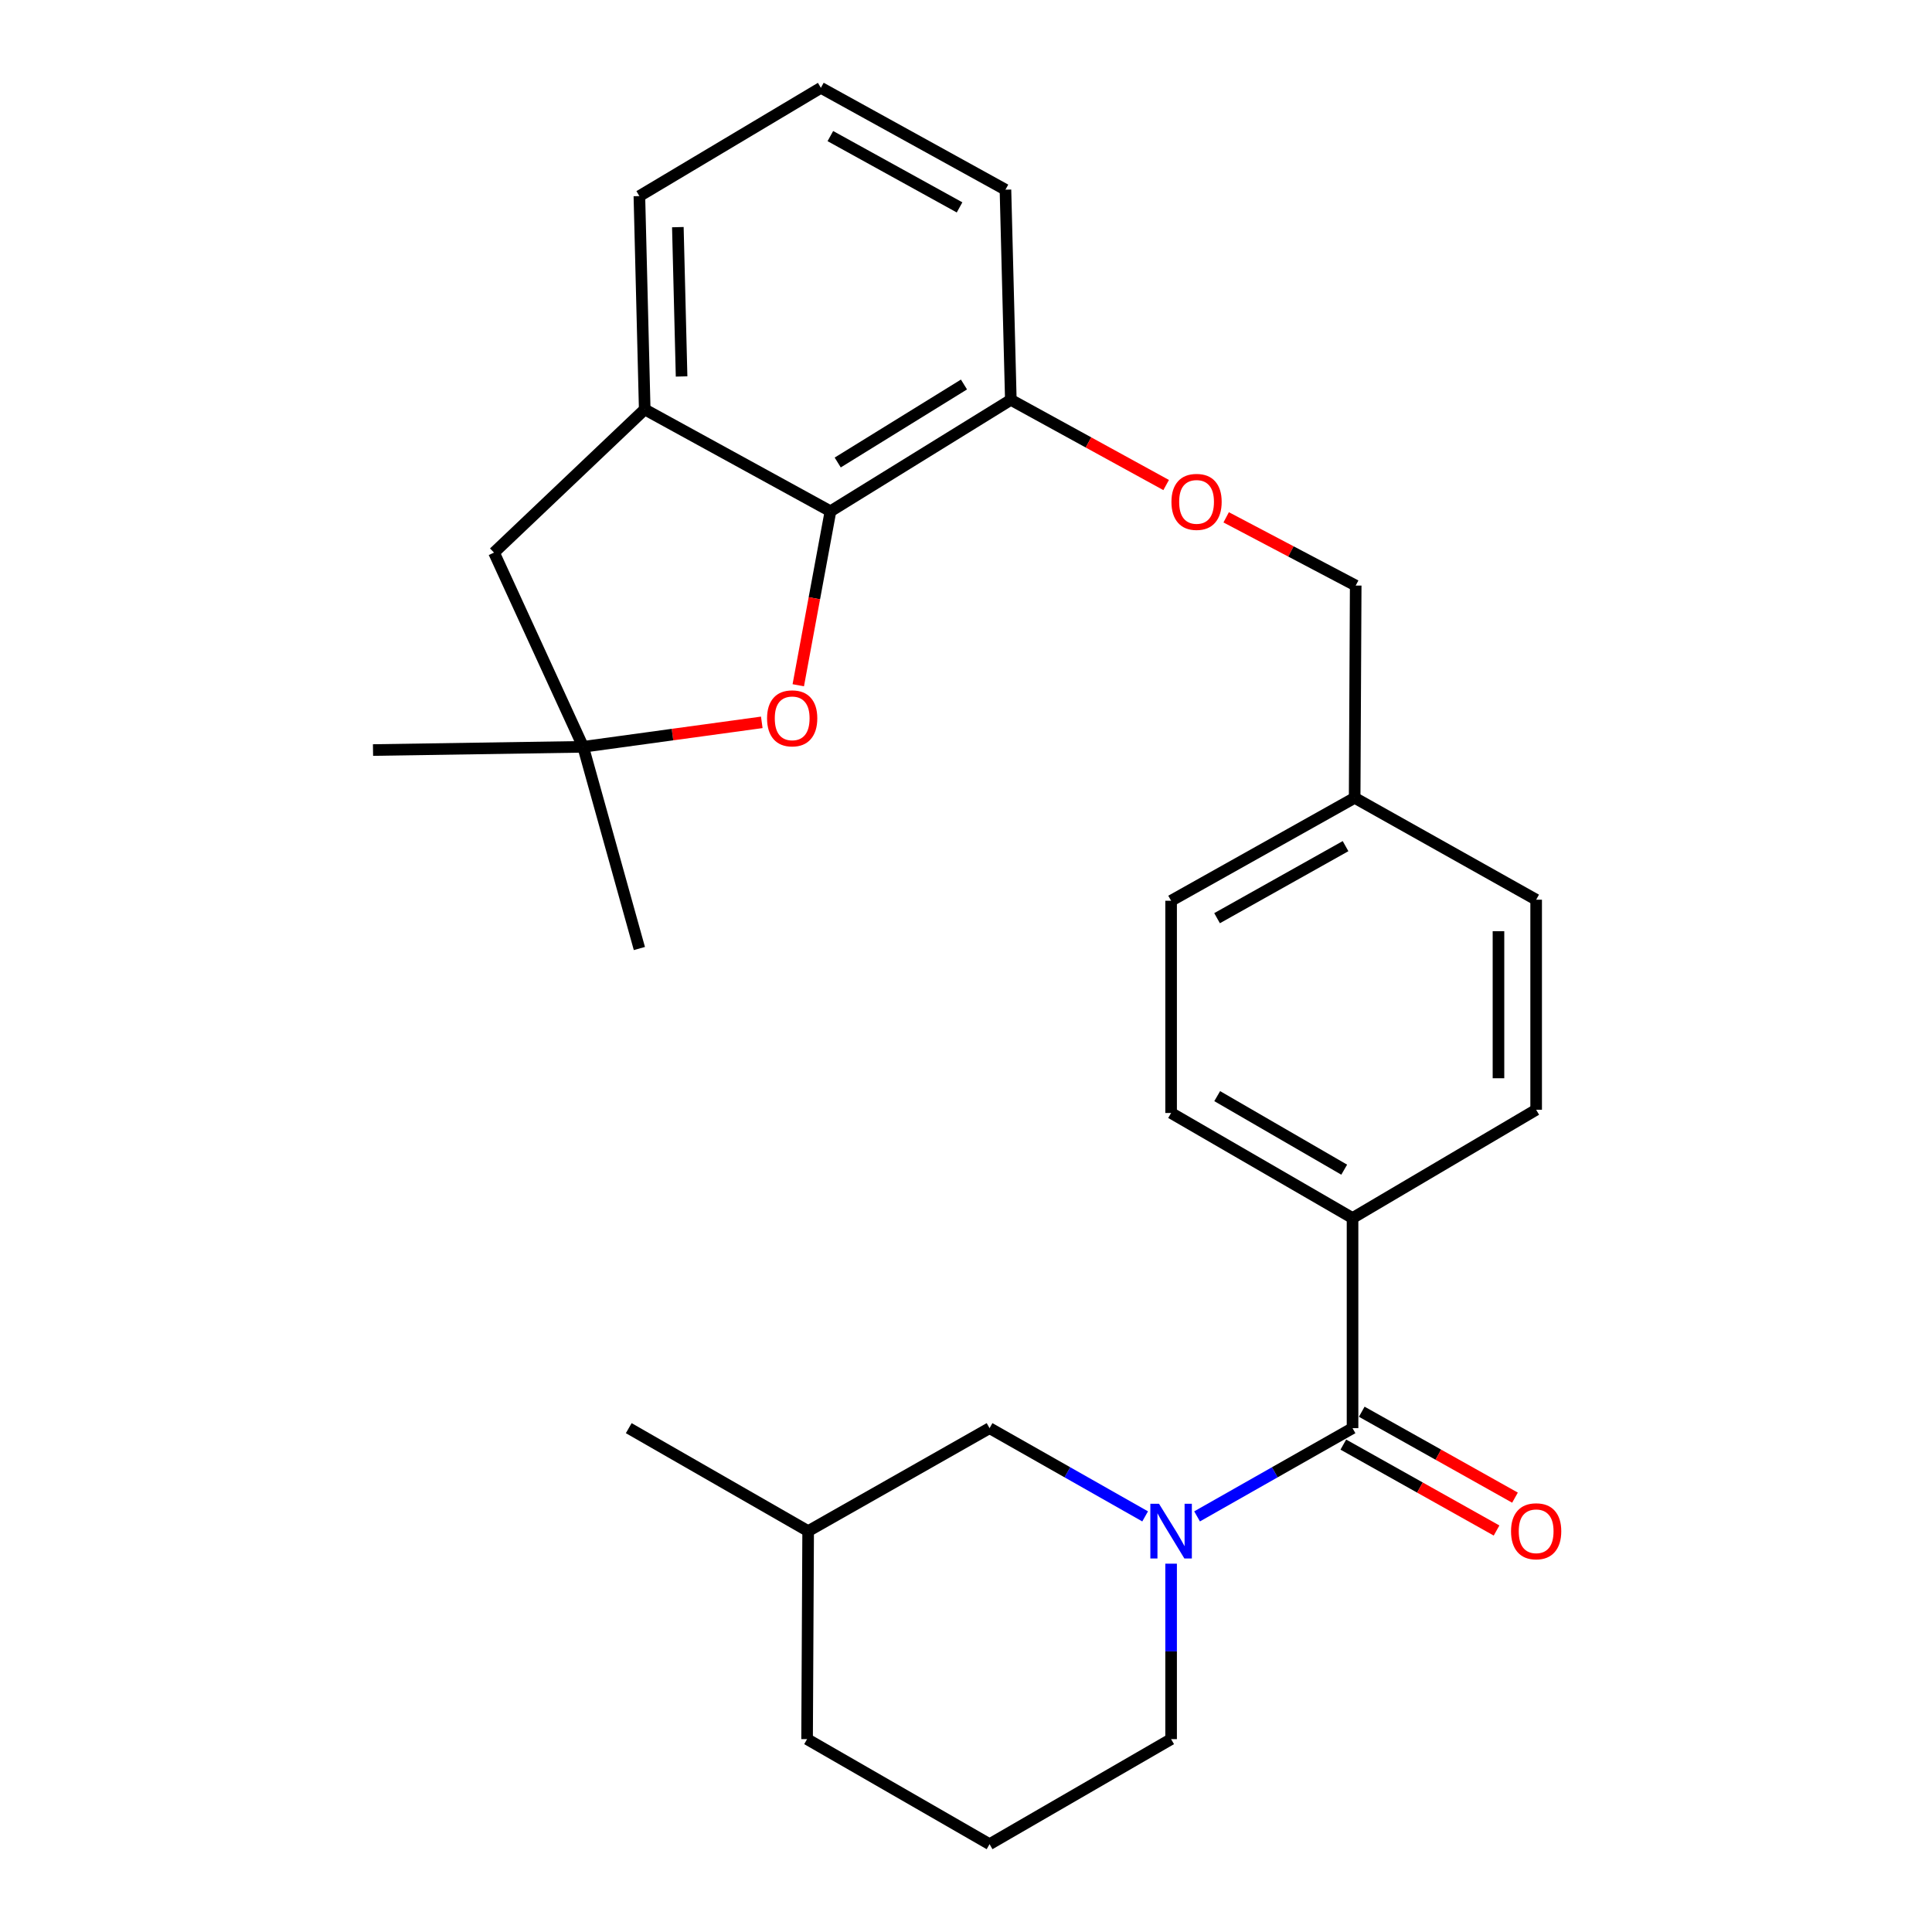 <?xml version='1.0' encoding='iso-8859-1'?>
<svg version='1.1' baseProfile='full'
              xmlns='http://www.w3.org/2000/svg'
                      xmlns:rdkit='http://www.rdkit.org/xml'
                      xmlns:xlink='http://www.w3.org/1999/xlink'
                  xml:space='preserve'
width='1000px' height='1000px' viewBox='0 0 1000 1000'>
<!-- END OF HEADER -->
<rect style='opacity:1.0;fill:#FFFFFF;stroke:none' width='1000' height='1000' x='0' y='0'> </rect>
<path class='bond-0' d='M 619.601,784.876 L 659.837,762.045' style='fill:none;fill-rule:evenodd;stroke:#0000FF;stroke-width:6px;stroke-linecap:butt;stroke-linejoin:miter;stroke-opacity:1' />
<path class='bond-0' d='M 659.837,762.045 L 700.072,739.213' style='fill:none;fill-rule:evenodd;stroke:#000000;stroke-width:6px;stroke-linecap:butt;stroke-linejoin:miter;stroke-opacity:1' />
<path class='bond-7' d='M 592.721,784.88 L 552.459,762.046' style='fill:none;fill-rule:evenodd;stroke:#0000FF;stroke-width:6px;stroke-linecap:butt;stroke-linejoin:miter;stroke-opacity:1' />
<path class='bond-7' d='M 552.459,762.046 L 512.197,739.213' style='fill:none;fill-rule:evenodd;stroke:#000000;stroke-width:6px;stroke-linecap:butt;stroke-linejoin:miter;stroke-opacity:1' />
<path class='bond-13' d='M 606.162,809.354 L 606.162,854.764' style='fill:none;fill-rule:evenodd;stroke:#0000FF;stroke-width:6px;stroke-linecap:butt;stroke-linejoin:miter;stroke-opacity:1' />
<path class='bond-13' d='M 606.162,854.764 L 606.162,900.173' style='fill:none;fill-rule:evenodd;stroke:#000000;stroke-width:6px;stroke-linecap:butt;stroke-linejoin:miter;stroke-opacity:1' />
<path class='bond-5' d='M 700.072,739.213 L 700.072,630.458' style='fill:none;fill-rule:evenodd;stroke:#000000;stroke-width:6px;stroke-linecap:butt;stroke-linejoin:miter;stroke-opacity:1' />
<path class='bond-9' d='M 695.303,747.719 L 734.959,769.955' style='fill:none;fill-rule:evenodd;stroke:#000000;stroke-width:6px;stroke-linecap:butt;stroke-linejoin:miter;stroke-opacity:1' />
<path class='bond-9' d='M 734.959,769.955 L 774.616,792.191' style='fill:none;fill-rule:evenodd;stroke:#FF0000;stroke-width:6px;stroke-linecap:butt;stroke-linejoin:miter;stroke-opacity:1' />
<path class='bond-9' d='M 704.841,730.707 L 744.498,752.943' style='fill:none;fill-rule:evenodd;stroke:#000000;stroke-width:6px;stroke-linecap:butt;stroke-linejoin:miter;stroke-opacity:1' />
<path class='bond-9' d='M 744.498,752.943 L 784.155,775.179' style='fill:none;fill-rule:evenodd;stroke:#FF0000;stroke-width:6px;stroke-linecap:butt;stroke-linejoin:miter;stroke-opacity:1' />
<path class='bond-1' d='M 429.848,264.633 L 523.206,206.956' style='fill:none;fill-rule:evenodd;stroke:#000000;stroke-width:6px;stroke-linecap:butt;stroke-linejoin:miter;stroke-opacity:1' />
<path class='bond-1' d='M 433.6,239.389 L 498.951,199.015' style='fill:none;fill-rule:evenodd;stroke:#000000;stroke-width:6px;stroke-linecap:butt;stroke-linejoin:miter;stroke-opacity:1' />
<path class='bond-2' d='M 429.848,264.633 L 421.516,309.66' style='fill:none;fill-rule:evenodd;stroke:#000000;stroke-width:6px;stroke-linecap:butt;stroke-linejoin:miter;stroke-opacity:1' />
<path class='bond-2' d='M 421.516,309.66 L 413.184,354.688' style='fill:none;fill-rule:evenodd;stroke:#FF0000;stroke-width:6px;stroke-linecap:butt;stroke-linejoin:miter;stroke-opacity:1' />
<path class='bond-3' d='M 429.848,264.633 L 333.705,211.908' style='fill:none;fill-rule:evenodd;stroke:#000000;stroke-width:6px;stroke-linecap:butt;stroke-linejoin:miter;stroke-opacity:1' />
<path class='bond-4' d='M 394.3,373.886 L 348.069,380.219' style='fill:none;fill-rule:evenodd;stroke:#FF0000;stroke-width:6px;stroke-linecap:butt;stroke-linejoin:miter;stroke-opacity:1' />
<path class='bond-4' d='M 348.069,380.219 L 301.838,386.553' style='fill:none;fill-rule:evenodd;stroke:#000000;stroke-width:6px;stroke-linecap:butt;stroke-linejoin:miter;stroke-opacity:1' />
<path class='bond-6' d='M 333.705,211.908 L 255.701,286.033' style='fill:none;fill-rule:evenodd;stroke:#000000;stroke-width:6px;stroke-linecap:butt;stroke-linejoin:miter;stroke-opacity:1' />
<path class='bond-29' d='M 333.705,211.908 L 330.942,101.495' style='fill:none;fill-rule:evenodd;stroke:#000000;stroke-width:6px;stroke-linecap:butt;stroke-linejoin:miter;stroke-opacity:1' />
<path class='bond-29' d='M 352.788,194.858 L 350.854,117.569' style='fill:none;fill-rule:evenodd;stroke:#000000;stroke-width:6px;stroke-linecap:butt;stroke-linejoin:miter;stroke-opacity:1' />
<path class='bond-20' d='M 301.838,386.553 L 330.942,490.952' style='fill:none;fill-rule:evenodd;stroke:#000000;stroke-width:6px;stroke-linecap:butt;stroke-linejoin:miter;stroke-opacity:1' />
<path class='bond-21' d='M 301.838,386.553 L 193.072,388.222' style='fill:none;fill-rule:evenodd;stroke:#000000;stroke-width:6px;stroke-linecap:butt;stroke-linejoin:miter;stroke-opacity:1' />
<path class='bond-30' d='M 301.838,386.553 L 255.701,286.033' style='fill:none;fill-rule:evenodd;stroke:#000000;stroke-width:6px;stroke-linecap:butt;stroke-linejoin:miter;stroke-opacity:1' />
<path class='bond-11' d='M 700.072,630.458 L 606.162,576.075' style='fill:none;fill-rule:evenodd;stroke:#000000;stroke-width:6px;stroke-linecap:butt;stroke-linejoin:miter;stroke-opacity:1' />
<path class='bond-11' d='M 695.759,605.423 L 630.022,567.355' style='fill:none;fill-rule:evenodd;stroke:#000000;stroke-width:6px;stroke-linecap:butt;stroke-linejoin:miter;stroke-opacity:1' />
<path class='bond-12' d='M 700.072,630.458 L 795.109,574.407' style='fill:none;fill-rule:evenodd;stroke:#000000;stroke-width:6px;stroke-linecap:butt;stroke-linejoin:miter;stroke-opacity:1' />
<path class='bond-18' d='M 512.197,739.213 L 418.297,792.502' style='fill:none;fill-rule:evenodd;stroke:#000000;stroke-width:6px;stroke-linecap:butt;stroke-linejoin:miter;stroke-opacity:1' />
<path class='bond-8' d='M 523.206,206.956 L 563.401,229.007' style='fill:none;fill-rule:evenodd;stroke:#000000;stroke-width:6px;stroke-linecap:butt;stroke-linejoin:miter;stroke-opacity:1' />
<path class='bond-8' d='M 563.401,229.007 L 603.596,251.057' style='fill:none;fill-rule:evenodd;stroke:#FF0000;stroke-width:6px;stroke-linecap:butt;stroke-linejoin:miter;stroke-opacity:1' />
<path class='bond-24' d='M 523.206,206.956 L 520.421,98.18' style='fill:none;fill-rule:evenodd;stroke:#000000;stroke-width:6px;stroke-linecap:butt;stroke-linejoin:miter;stroke-opacity:1' />
<path class='bond-10' d='M 634.665,267.767 L 668.187,285.428' style='fill:none;fill-rule:evenodd;stroke:#FF0000;stroke-width:6px;stroke-linecap:butt;stroke-linejoin:miter;stroke-opacity:1' />
<path class='bond-10' d='M 668.187,285.428 L 701.708,303.088' style='fill:none;fill-rule:evenodd;stroke:#000000;stroke-width:6px;stroke-linecap:butt;stroke-linejoin:miter;stroke-opacity:1' />
<path class='bond-17' d='M 606.162,576.075 L 606.162,466.226' style='fill:none;fill-rule:evenodd;stroke:#000000;stroke-width:6px;stroke-linecap:butt;stroke-linejoin:miter;stroke-opacity:1' />
<path class='bond-16' d='M 795.109,574.407 L 795.109,465.684' style='fill:none;fill-rule:evenodd;stroke:#000000;stroke-width:6px;stroke-linecap:butt;stroke-linejoin:miter;stroke-opacity:1' />
<path class='bond-16' d='M 775.606,558.098 L 775.606,481.993' style='fill:none;fill-rule:evenodd;stroke:#000000;stroke-width:6px;stroke-linecap:butt;stroke-linejoin:miter;stroke-opacity:1' />
<path class='bond-22' d='M 606.162,900.173 L 512.197,954.545' style='fill:none;fill-rule:evenodd;stroke:#000000;stroke-width:6px;stroke-linecap:butt;stroke-linejoin:miter;stroke-opacity:1' />
<path class='bond-14' d='M 701.708,303.088 L 701.166,412.959' style='fill:none;fill-rule:evenodd;stroke:#000000;stroke-width:6px;stroke-linecap:butt;stroke-linejoin:miter;stroke-opacity:1' />
<path class='bond-15' d='M 701.166,412.959 L 795.109,465.684' style='fill:none;fill-rule:evenodd;stroke:#000000;stroke-width:6px;stroke-linecap:butt;stroke-linejoin:miter;stroke-opacity:1' />
<path class='bond-28' d='M 701.166,412.959 L 606.162,466.226' style='fill:none;fill-rule:evenodd;stroke:#000000;stroke-width:6px;stroke-linecap:butt;stroke-linejoin:miter;stroke-opacity:1' />
<path class='bond-28' d='M 696.454,437.961 L 629.951,475.248' style='fill:none;fill-rule:evenodd;stroke:#000000;stroke-width:6px;stroke-linecap:butt;stroke-linejoin:miter;stroke-opacity:1' />
<path class='bond-26' d='M 418.297,792.502 L 325.438,739.213' style='fill:none;fill-rule:evenodd;stroke:#000000;stroke-width:6px;stroke-linecap:butt;stroke-linejoin:miter;stroke-opacity:1' />
<path class='bond-27' d='M 418.297,792.502 L 417.745,900.173' style='fill:none;fill-rule:evenodd;stroke:#000000;stroke-width:6px;stroke-linecap:butt;stroke-linejoin:miter;stroke-opacity:1' />
<path class='bond-19' d='M 330.942,101.495 L 424.885,45.455' style='fill:none;fill-rule:evenodd;stroke:#000000;stroke-width:6px;stroke-linecap:butt;stroke-linejoin:miter;stroke-opacity:1' />
<path class='bond-25' d='M 512.197,954.545 L 417.745,900.173' style='fill:none;fill-rule:evenodd;stroke:#000000;stroke-width:6px;stroke-linecap:butt;stroke-linejoin:miter;stroke-opacity:1' />
<path class='bond-23' d='M 424.885,45.455 L 520.421,98.18' style='fill:none;fill-rule:evenodd;stroke:#000000;stroke-width:6px;stroke-linecap:butt;stroke-linejoin:miter;stroke-opacity:1' />
<path class='bond-23' d='M 429.792,70.439 L 496.667,107.347' style='fill:none;fill-rule:evenodd;stroke:#000000;stroke-width:6px;stroke-linecap:butt;stroke-linejoin:miter;stroke-opacity:1' />
<path  class='atom-0' d='M 599.902 778.342
L 609.182 793.342
Q 610.102 794.822, 611.582 797.502
Q 613.062 800.182, 613.142 800.342
L 613.142 778.342
L 616.902 778.342
L 616.902 806.662
L 613.022 806.662
L 603.062 790.262
Q 601.902 788.342, 600.662 786.142
Q 599.462 783.942, 599.102 783.262
L 599.102 806.662
L 595.422 806.662
L 595.422 778.342
L 599.902 778.342
' fill='#0000FF'/>
<path  class='atom-3' d='M 397.03 371.81
Q 397.03 365.01, 400.39 361.21
Q 403.75 357.41, 410.03 357.41
Q 416.31 357.41, 419.67 361.21
Q 423.03 365.01, 423.03 371.81
Q 423.03 378.69, 419.63 382.61
Q 416.23 386.49, 410.03 386.49
Q 403.79 386.49, 400.39 382.61
Q 397.03 378.73, 397.03 371.81
M 410.03 383.29
Q 414.35 383.29, 416.67 380.41
Q 419.03 377.49, 419.03 371.81
Q 419.03 366.25, 416.67 363.45
Q 414.35 360.61, 410.03 360.61
Q 405.71 360.61, 403.35 363.41
Q 401.03 366.21, 401.03 371.81
Q 401.03 377.53, 403.35 380.41
Q 405.71 383.29, 410.03 383.29
' fill='#FF0000'/>
<path  class='atom-10' d='M 782.109 792.582
Q 782.109 785.782, 785.469 781.982
Q 788.829 778.182, 795.109 778.182
Q 801.389 778.182, 804.749 781.982
Q 808.109 785.782, 808.109 792.582
Q 808.109 799.462, 804.709 803.382
Q 801.309 807.262, 795.109 807.262
Q 788.869 807.262, 785.469 803.382
Q 782.109 799.502, 782.109 792.582
M 795.109 804.062
Q 799.429 804.062, 801.749 801.182
Q 804.109 798.262, 804.109 792.582
Q 804.109 787.022, 801.749 784.222
Q 799.429 781.382, 795.109 781.382
Q 790.789 781.382, 788.429 784.182
Q 786.109 786.982, 786.109 792.582
Q 786.109 798.302, 788.429 801.182
Q 790.789 804.062, 795.109 804.062
' fill='#FF0000'/>
<path  class='atom-11' d='M 606.337 259.772
Q 606.337 252.972, 609.697 249.172
Q 613.057 245.372, 619.337 245.372
Q 625.617 245.372, 628.977 249.172
Q 632.337 252.972, 632.337 259.772
Q 632.337 266.652, 628.937 270.572
Q 625.537 274.452, 619.337 274.452
Q 613.097 274.452, 609.697 270.572
Q 606.337 266.692, 606.337 259.772
M 619.337 271.252
Q 623.657 271.252, 625.977 268.372
Q 628.337 265.452, 628.337 259.772
Q 628.337 254.212, 625.977 251.412
Q 623.657 248.572, 619.337 248.572
Q 615.017 248.572, 612.657 251.372
Q 610.337 254.172, 610.337 259.772
Q 610.337 265.492, 612.657 268.372
Q 615.017 271.252, 619.337 271.252
' fill='#FF0000'/>
</svg>
